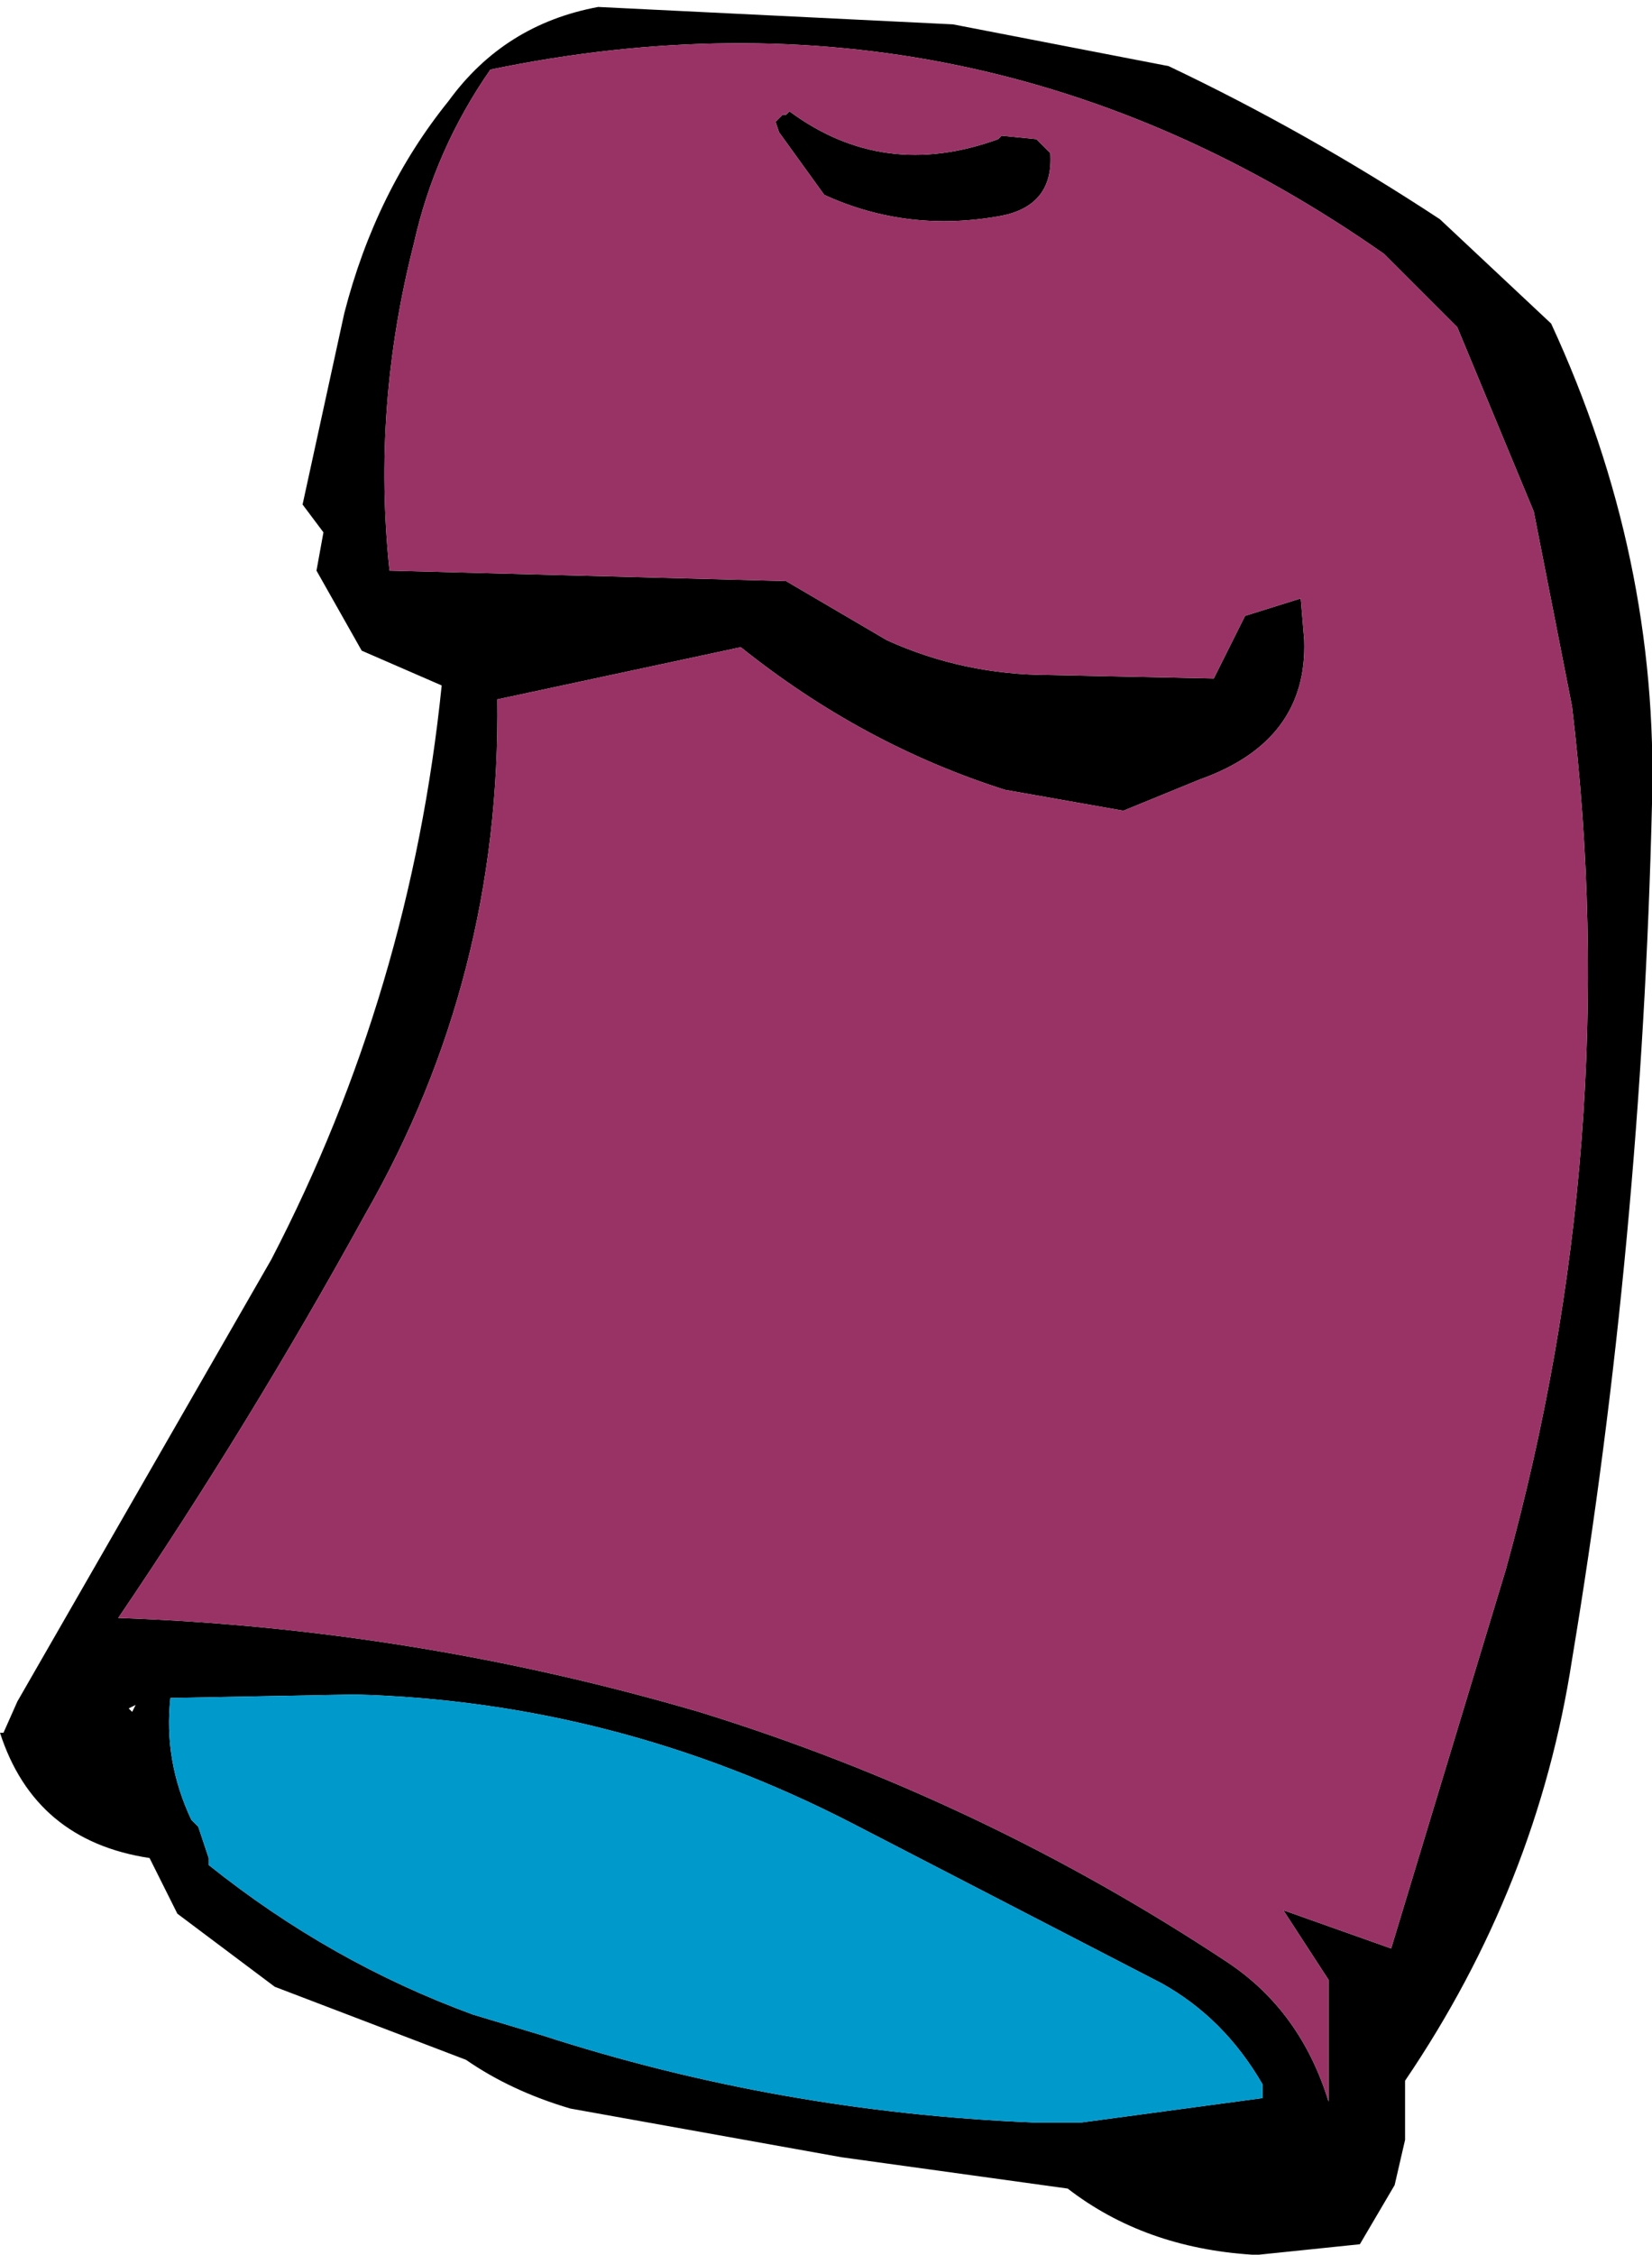 <?xml version="1.0" encoding="UTF-8" standalone="no"?>
<svg xmlns:xlink="http://www.w3.org/1999/xlink" height="32.4px" width="23.75px" xmlns="http://www.w3.org/2000/svg">
  <g transform="matrix(1.0, 0.0, 0.0, 1.0, 11.55, 16.8)">
    <path d="M5.25 -15.85 Q7.25 -14.9 9.15 -13.65 L10.75 -12.15 Q12.3 -8.8 12.2 -5.25 12.05 1.05 11.05 7.05 10.55 10.3 8.65 13.1 L8.65 13.95 8.5 14.6 8.0 15.45 6.55 15.6 6.45 15.6 Q4.9 15.5 3.8 14.65 L0.55 14.2 -3.35 13.5 Q-4.2 13.25 -4.85 12.8 L-7.6 11.75 -9.0 10.7 -9.4 9.9 Q-11.05 9.65 -11.55 8.1 L-11.5 8.1 -11.3 7.65 -7.65 1.3 Q-5.65 -2.55 -5.2 -6.95 L-6.35 -7.45 -7.0 -8.6 -6.9 -9.15 -7.2 -9.55 -6.6 -12.3 Q-6.15 -14.05 -5.1 -15.35 -4.3 -16.45 -2.95 -16.7 L2.15 -16.45 5.25 -15.85 M2.85 -14.85 L3.35 -14.8 3.45 -14.7 3.55 -14.6 Q3.6 -13.85 2.85 -13.7 1.5 -13.45 0.3 -14.0 L-0.35 -14.9 -0.4 -15.05 -0.3 -15.15 -0.25 -15.15 -0.2 -15.2 Q1.15 -14.2 2.8 -14.8 L2.85 -14.85 M1.2 -7.6 Q2.3 -7.1 3.55 -7.1 L5.9 -7.05 6.35 -7.95 7.15 -8.2 7.2 -7.6 Q7.25 -6.15 5.7 -5.6 L4.6 -5.15 2.9 -5.45 Q0.85 -6.1 -0.9 -7.5 L-4.4 -6.75 Q-4.35 -2.75 -6.3 0.65 -7.95 3.65 -9.85 6.45 -5.6 6.6 -1.5 7.8 2.55 9.05 6.1 11.4 7.15 12.1 7.55 13.4 L7.55 11.65 6.9 10.65 8.45 11.2 10.1 5.75 Q11.8 -0.4 11.05 -6.65 L10.5 -9.45 9.4 -12.1 8.35 -13.15 Q2.5 -17.25 -4.5 -15.8 -5.3 -14.65 -5.6 -13.3 -6.2 -10.95 -5.95 -8.6 L-0.25 -8.45 1.2 -7.6 M0.7 9.4 Q-2.7 7.65 -6.45 7.55 L-9.1 7.6 Q-9.2 8.5 -8.8 9.35 L-8.7 9.45 -8.55 9.9 -8.55 10.0 Q-6.8 11.4 -4.75 12.15 L-3.75 12.45 Q-0.35 13.55 3.3 13.7 L4.0 13.7 6.6 13.35 6.6 13.15 Q6.05 12.2 5.15 11.7 L0.7 9.4 M-9.65 7.8 L-9.6 7.7 -9.7 7.75 -9.65 7.8" fill="#000000" fill-rule="evenodd" stroke="none"/>
    <path d="M2.85 -14.85 L2.8 -14.8 Q1.15 -14.2 -0.2 -15.2 L-0.25 -15.15 -0.3 -15.15 -0.4 -15.05 -0.35 -14.9 0.3 -14.0 Q1.5 -13.45 2.85 -13.7 3.6 -13.85 3.55 -14.6 L3.45 -14.7 3.35 -14.8 2.85 -14.85 M1.2 -7.6 L-0.25 -8.45 -5.95 -8.6 Q-6.2 -10.95 -5.6 -13.3 -5.3 -14.65 -4.5 -15.8 2.5 -17.25 8.35 -13.15 L9.4 -12.1 10.5 -9.45 11.05 -6.65 Q11.8 -0.4 10.1 5.75 L8.45 11.2 6.9 10.65 7.55 11.65 7.55 13.4 Q7.15 12.1 6.1 11.4 2.55 9.05 -1.5 7.8 -5.6 6.6 -9.85 6.45 -7.95 3.65 -6.3 0.65 -4.35 -2.75 -4.4 -6.75 L-0.9 -7.5 Q0.85 -6.1 2.9 -5.45 L4.6 -5.15 5.7 -5.6 Q7.25 -6.15 7.2 -7.6 L7.15 -8.2 6.35 -7.95 5.9 -7.05 3.55 -7.1 Q2.3 -7.1 1.2 -7.6" fill="#993366" fill-rule="evenodd" stroke="none"/>
    <path d="M0.7 9.4 L5.15 11.7 Q6.05 12.2 6.6 13.15 L6.6 13.35 4.0 13.7 3.3 13.7 Q-0.35 13.55 -3.75 12.45 L-4.75 12.15 Q-6.8 11.4 -8.55 10.0 L-8.55 9.9 -8.7 9.45 -8.8 9.35 Q-9.2 8.5 -9.1 7.6 L-6.45 7.55 Q-2.7 7.65 0.7 9.4" fill="#0099cc" fill-rule="evenodd" stroke="none"/>
  </g>
</svg>
